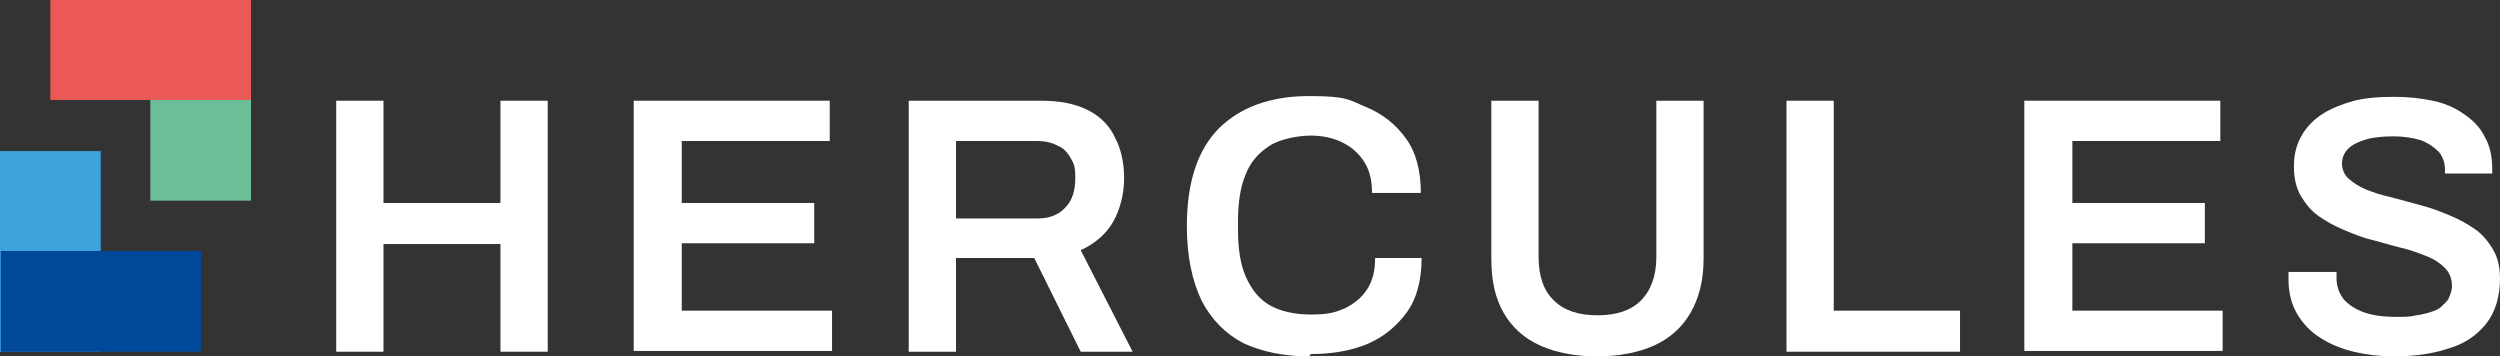 <?xml version="1.0" encoding="UTF-8"?>
<svg id="Laag_1" xmlns="http://www.w3.org/2000/svg" version="1.1" viewBox="0 0 322.7 46">
  <rect x="0" y="0" width="322.7" height="46" fill="#333333" stroke="none"/>
  <!-- Generator: Adobe Illustrator 29.1.0, SVG Export Plug-In . SVG Version: 2.1.0 Build 142)  -->
  <defs>
    <style>
      .st0 {
        fill: #6cbe99;
      }

      .st1 {
        fill: #fff;
      }

      .st2 {
        fill: #eb5956;
      }

      .st3 {
        fill: #004899;
      }

      .st4 {
        fill: #3ea3dc;
      }
    </style>
  </defs>
  <g>
    <path class="st1" d="M43.4,45.4V13h6.1v13.2h15.1v-13.2h6.1v32.4h-6.1v-13.9h-15.1v13.9h-6.1Z"/>
    <path class="st1" d="M81.8,45.4V13h25.3v5.2h-19.1v8h17.1v5.2h-17.1v8.7h19.4v5.2h-25.6Z"/>
    <path class="st1" d="M117.3,45.4V13h17.1c2.4,0,4.4.4,6,1.2,1.6.8,2.8,2,3.5,3.5.8,1.5,1.2,3.3,1.2,5.3s-.5,4-1.4,5.6c-.9,1.6-2.3,2.8-4.2,3.7l6.7,13.1h-6.7l-6-12.1h-10.1v12.1h-6.1ZM123.5,28.2h10.4c1.6,0,2.8-.5,3.6-1.4.9-.9,1.3-2.2,1.3-3.8s-.2-1.9-.6-2.6c-.4-.7-.9-1.3-1.7-1.6-.7-.4-1.6-.6-2.7-.6h-10.4v10Z"/>
    <path class="st1" d="M169,46c-3.3,0-6.1-.6-8.5-1.7-2.3-1.2-4.1-3-5.4-5.5-1.2-2.5-1.9-5.7-1.9-9.6,0-5.7,1.4-9.9,4.2-12.7,2.8-2.7,6.6-4.1,11.6-4.1s5.1.5,7.3,1.4,3.9,2.3,5.2,4.1c1.3,1.8,1.9,4.2,1.9,7h-6.3c0-1.6-.3-2.9-1-4s-1.6-1.9-2.8-2.5c-1.2-.6-2.6-.9-4.1-.9s-3.9.4-5.3,1.3-2.5,2.1-3.1,3.7c-.7,1.6-1,3.7-1,6.1v1c0,2.5.3,4.5,1,6.1.7,1.6,1.7,2.9,3.1,3.7,1.4.8,3.2,1.2,5.4,1.2s3.1-.3,4.3-.8c1.2-.6,2.2-1.4,2.9-2.5.7-1.1,1-2.4,1-4h6c0,2.8-.6,5.2-1.9,7-1.3,1.8-3,3.2-5.1,4.1-2.2.9-4.6,1.3-7.3,1.3Z"/>
    <path class="st1" d="M206.1,46c-2.8,0-5.3-.5-7.3-1.4-2-.9-3.6-2.3-4.7-4.2-1.1-1.9-1.6-4.2-1.6-7V13h6.1v20.2c0,2.5.7,4.4,2,5.6,1.3,1.3,3.2,1.9,5.6,1.9s4.3-.6,5.6-1.9c1.3-1.3,2-3.2,2-5.6V13h6.1v20.4c0,2.8-.6,5.1-1.7,7-1.1,1.9-2.7,3.3-4.7,4.2-2,.9-4.5,1.4-7.4,1.4Z"/>
    <path class="st1" d="M230.6,45.4V13h6.1v27.1h16.3v5.3h-22.4Z"/>
    <path class="st1" d="M261.3,45.4V13h25.3v5.2h-19.1v8h17.1v5.2h-17.1v8.7h19.4v5.2h-25.6Z"/>
    <path class="st1" d="M309,46c-1.8,0-3.5-.2-5.2-.6-1.6-.4-3.1-1-4.3-1.8-1.3-.8-2.3-1.9-3-3.1-.7-1.2-1.1-2.7-1.1-4.4s0-.4,0-.6c0-.2,0-.3,0-.4h6.2c0,0,0,.2,0,.4,0,.2,0,.3,0,.4,0,1,.3,1.9.9,2.7.6.7,1.5,1.3,2.6,1.7,1.1.4,2.5.6,4,.6s2,0,2.8-.2c.8-.1,1.5-.3,2.1-.5s1.1-.5,1.4-.9c.4-.3.7-.7.8-1.1.2-.4.3-.9.3-1.3,0-.9-.3-1.7-.9-2.3-.6-.6-1.3-1.1-2.3-1.5-1-.4-2-.8-3.3-1.1s-2.5-.7-3.7-1c-1.3-.3-2.5-.8-3.7-1.3-1.2-.5-2.3-1.1-3.3-1.8-1-.7-1.7-1.6-2.3-2.6s-.9-2.3-.9-3.8.3-2.8,1-4c.6-1.1,1.6-2.1,2.7-2.8s2.6-1.3,4.1-1.7c1.6-.4,3.3-.5,5.2-.5s3.4.2,4.9.5,2.9.9,4,1.7c1.2.8,2.1,1.7,2.7,2.9.7,1.2,1,2.6,1,4.2v.6h-6.1v-.5c0-.9-.3-1.7-.8-2.3-.6-.6-1.3-1.1-2.3-1.5-1-.3-2.2-.5-3.5-.5s-2.6.1-3.6.4c-1,.3-1.8.7-2.3,1.2-.5.5-.8,1.2-.8,1.9s.3,1.5.9,2c.6.5,1.3,1,2.3,1.4s2,.7,3.3,1c1.2.3,2.5.7,3.7,1s2.5.8,3.7,1.3c1.2.5,2.3,1.1,3.3,1.8,1,.7,1.7,1.6,2.3,2.6.6,1,.9,2.3.9,3.7,0,2.4-.6,4.4-1.8,5.9-1.2,1.5-2.8,2.6-4.9,3.2-2.1.7-4.4,1-7.1,1Z"/>
  </g>
  <rect class="st4" x="0" y="19.5" width="13" height="25.9"/>
  <rect class="st3" x="6.5" y="25.9" width="13" height="25.9" transform="translate(51.9 25.9) rotate(90)"/>
  <rect class="st0" x="19.5" y="0" width="13" height="25.9" transform="translate(51.9 25.9) rotate(-180)"/>
  <rect class="st2" x="13" y="-6.5" width="13" height="25.9" transform="translate(13 25.9) rotate(-90)"/>
</svg>